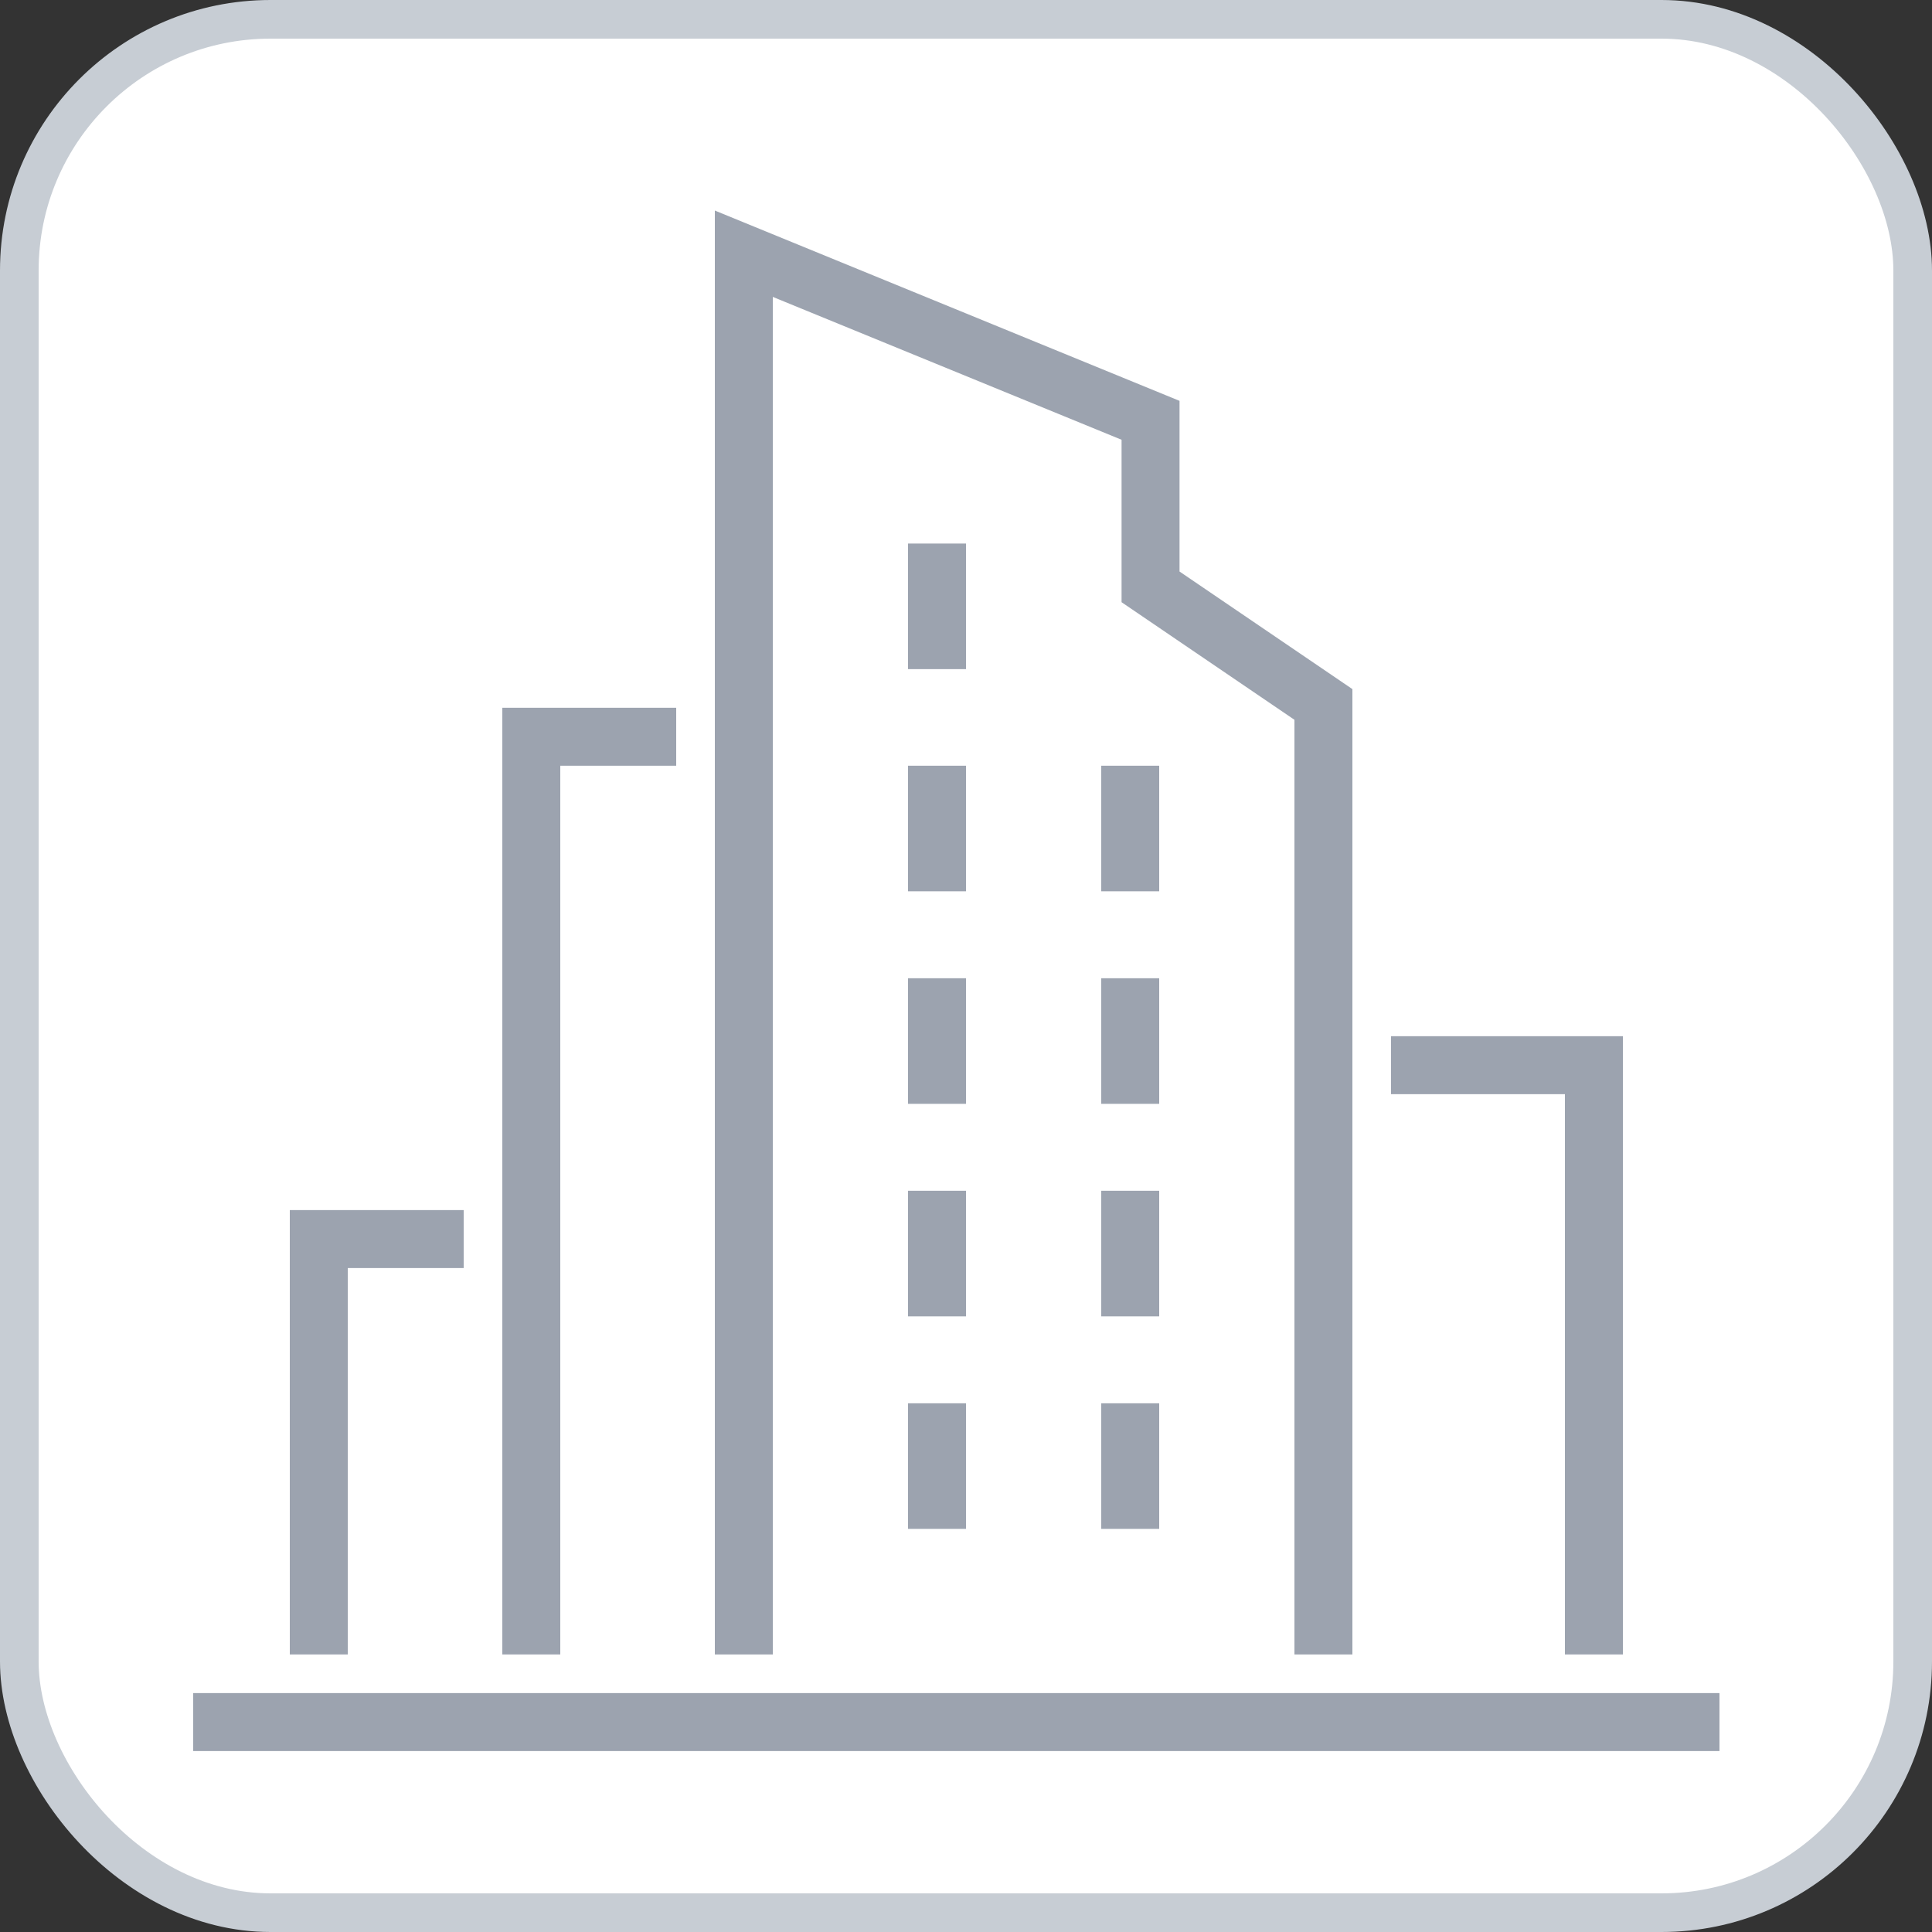 <svg xmlns="http://www.w3.org/2000/svg" width="50" height="50" viewBox="0 0 50 50" fill="none">
  <rect x="0" y="0" width="50" height="50" fill="#333333" stroke="none"/>
  <rect x="0.5" y="0.5" width="49" height="49" rx="6.5" fill="white"/>
  <rect x="0.5" y="0.5" width="49" height="49" rx="6.5" stroke="#C7CDD4"/>
  <path fill-rule="evenodd" clip-rule="evenodd" d="M7.5 31.317H12V32.817H9V42.817H7.5V31.317Z" fill="#9CA3AF"/>
  <path fill-rule="evenodd" clip-rule="evenodd" d="M13 18.317H17.5V19.817H14.5V42.817H13V18.317Z" fill="#9CA3AF"/>
  <path fill-rule="evenodd" clip-rule="evenodd" d="M18.5 5.449L30.526 10.374V14.791L35 17.834V42.817H33.5V18.628L29.026 15.585V11.381L20 7.684V42.817H18.5V5.449Z" fill="#9CA3AF"/>
  <path fill-rule="evenodd" clip-rule="evenodd" d="M25 14.067V17.317H23.5V14.067H25Z" fill="#9CA3AF"/>
  <path fill-rule="evenodd" clip-rule="evenodd" d="M25 19.817V23.067H23.5V19.817H25Z" fill="#9CA3AF"/>
  <path fill-rule="evenodd" clip-rule="evenodd" d="M25 30.817V34.067H23.5V30.817H25Z" fill="#9CA3AF"/>
  <path fill-rule="evenodd" clip-rule="evenodd" d="M25 25.317V28.567H23.5V25.317H25Z" fill="#9CA3AF"/>
  <path fill-rule="evenodd" clip-rule="evenodd" d="M25 36.317V39.567H23.5V36.317H25Z" fill="#9CA3AF"/>
  <path fill-rule="evenodd" clip-rule="evenodd" d="M30 19.817V23.067H28.5V19.817H30Z" fill="#9CA3AF"/>
  <path fill-rule="evenodd" clip-rule="evenodd" d="M30 30.817V34.067H28.5V30.817H30Z" fill="#9CA3AF"/>
  <path fill-rule="evenodd" clip-rule="evenodd" d="M30 25.317V28.567H28.5V25.317H30Z" fill="#9CA3AF"/>
  <path fill-rule="evenodd" clip-rule="evenodd" d="M30 36.317V39.567H28.5V36.317H30Z" fill="#9CA3AF"/>
  <path fill-rule="evenodd" clip-rule="evenodd" d="M42 26.817H36V28.317H40.5V42.817H42V26.817Z" fill="#9CA3AF"/>
  <path fill-rule="evenodd" clip-rule="evenodd" d="M5 43.817L44.5 43.817L44.5 45.317L5 45.317L5 43.817Z" fill="#9CA3AF"/>
</svg>
